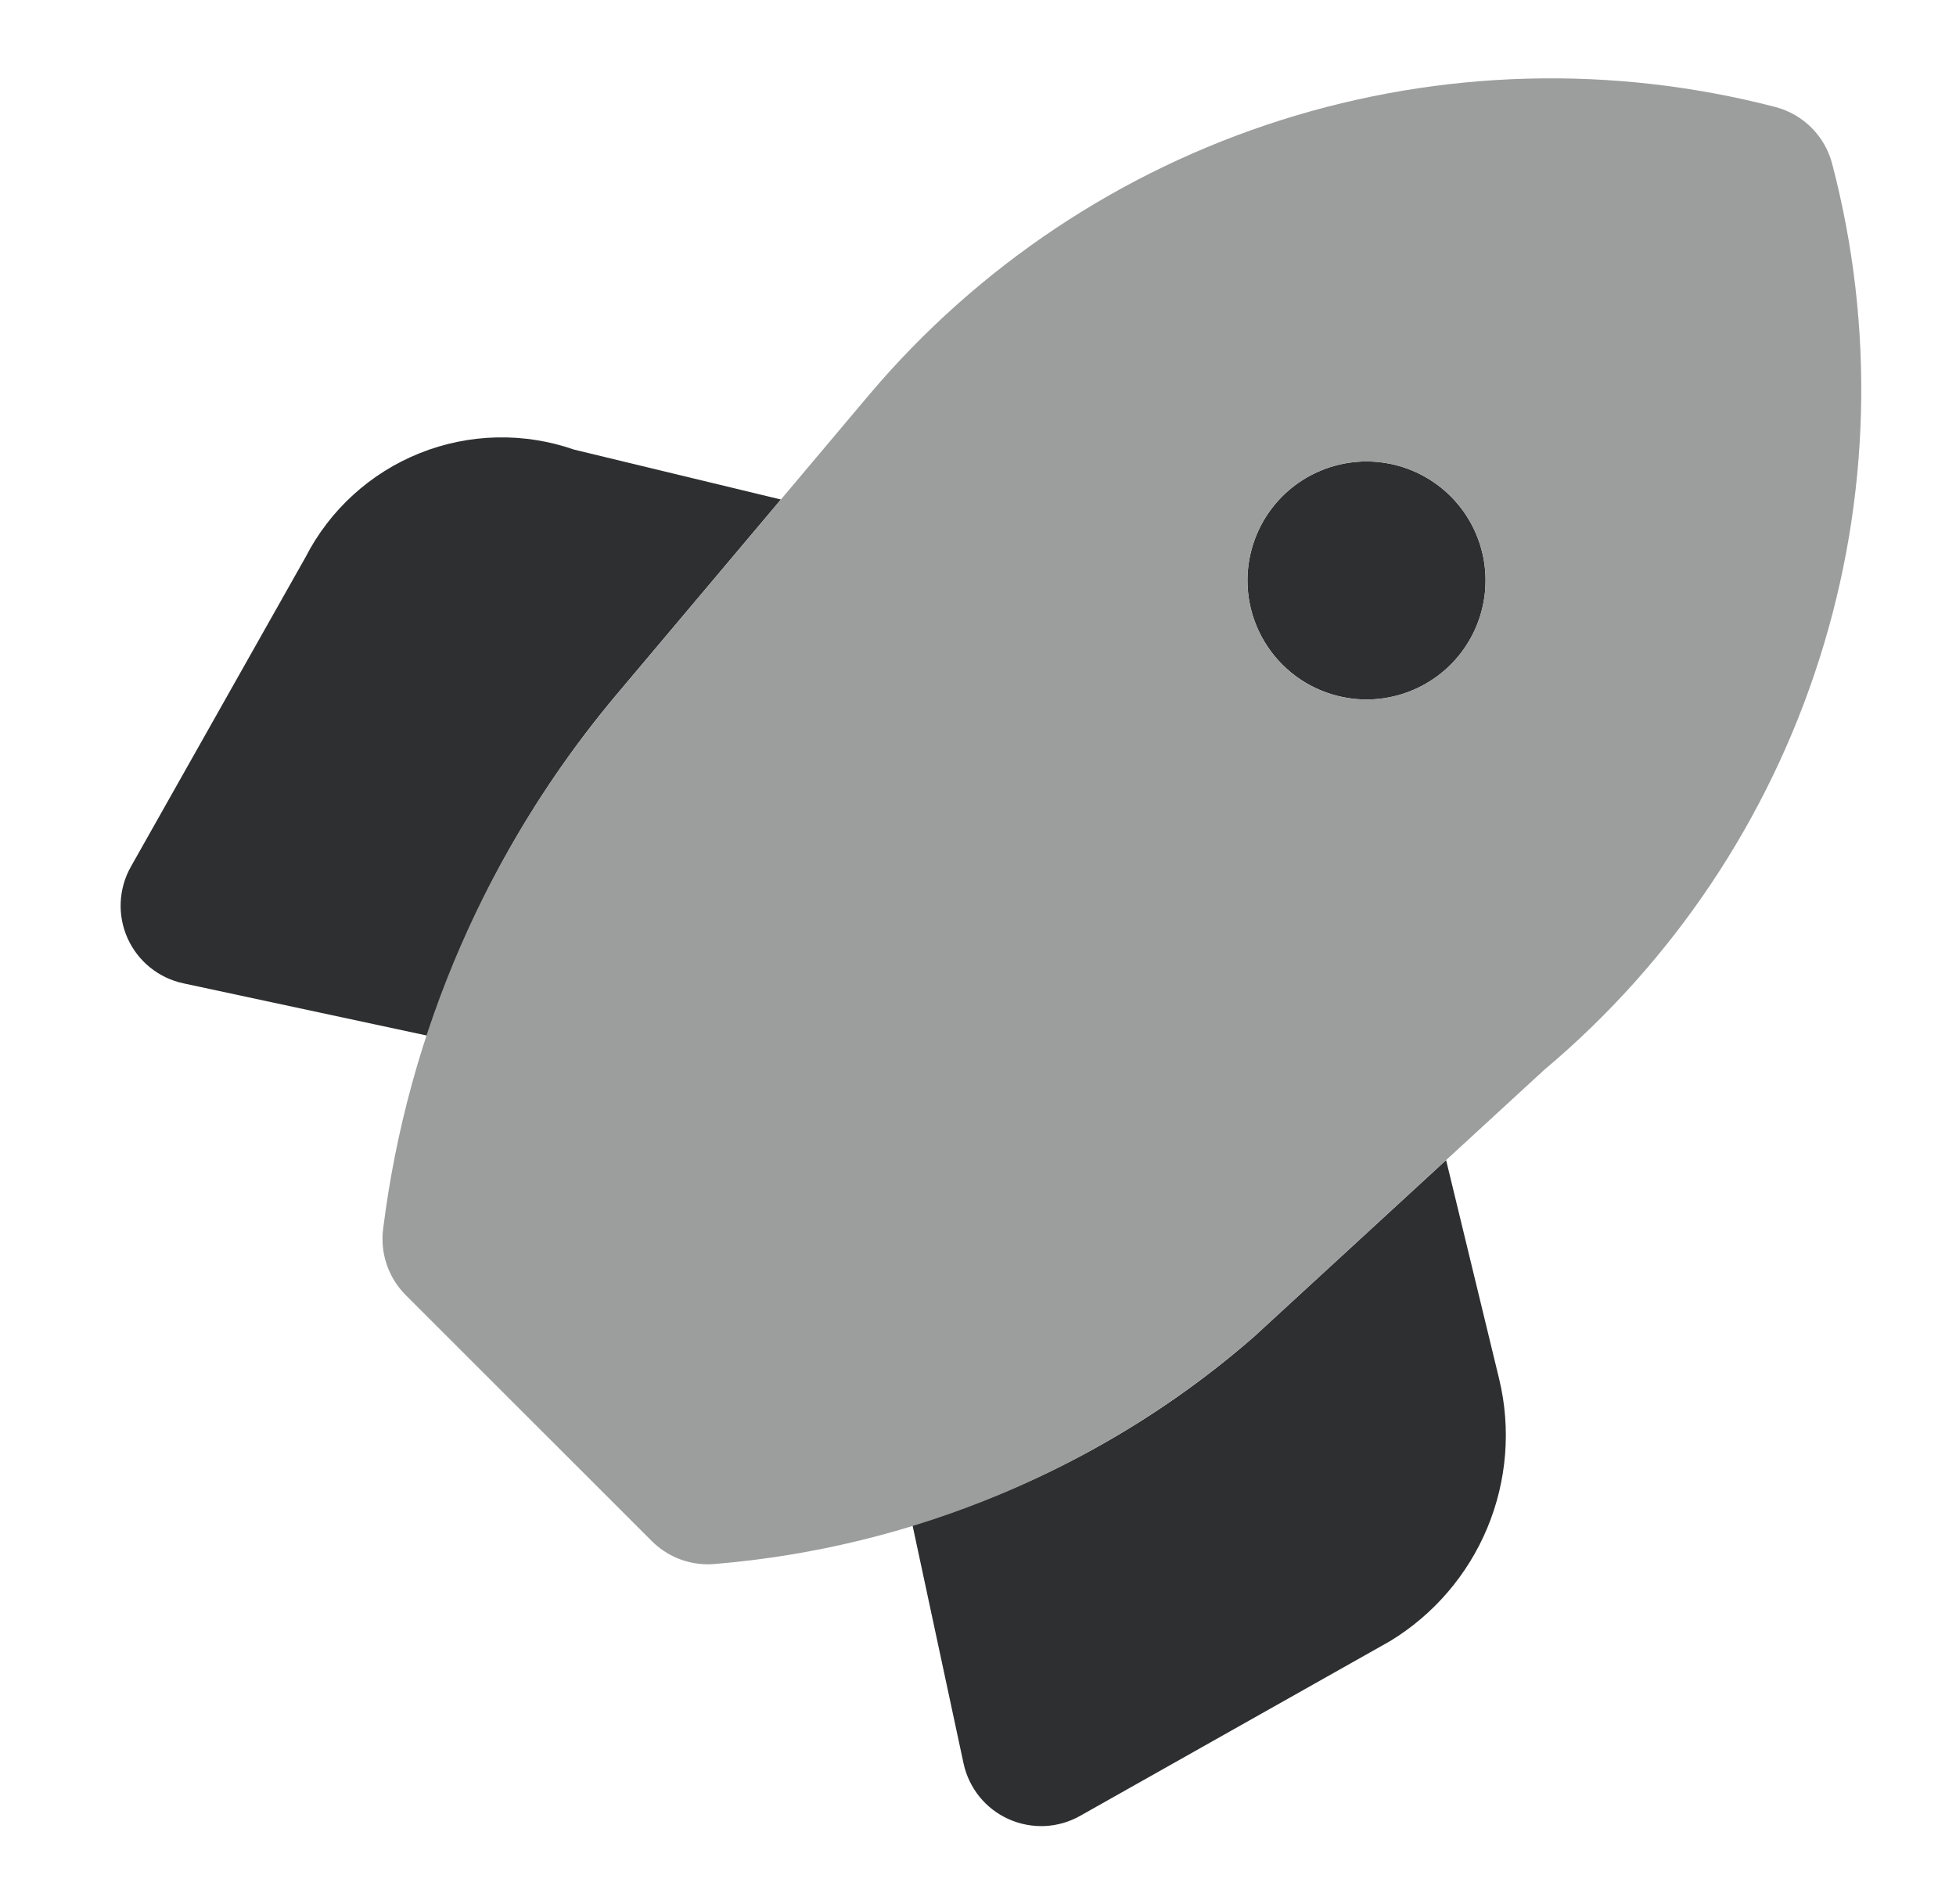 <svg width="38" height="37" viewBox="0 0 38 37" fill="none" xmlns="http://www.w3.org/2000/svg">
<path d="M28.094 22.542L24.354 25.981C22.431 27.657 20.171 28.903 17.727 29.634L18.719 34.264C18.77 34.501 18.876 34.722 19.027 34.91C19.179 35.098 19.373 35.248 19.594 35.347C19.814 35.446 20.055 35.492 20.297 35.482C20.538 35.471 20.774 35.403 20.984 35.284L27.005 31.889C27.852 31.374 28.514 30.603 28.895 29.688C29.276 28.772 29.357 27.759 29.125 26.796L28.094 22.542ZM11.951 13.529L15.171 9.706L11.155 8.737C10.179 8.397 9.113 8.421 8.153 8.806C7.193 9.191 6.405 9.91 5.934 10.83L2.542 16.842C2.423 17.053 2.356 17.289 2.345 17.53C2.334 17.772 2.38 18.012 2.479 18.233C2.579 18.453 2.728 18.648 2.916 18.799C3.105 18.951 3.326 19.057 3.562 19.107L8.299 20.123C9.085 17.712 10.324 15.474 11.951 13.529V13.529ZM26.548 13.592C27.005 13.592 27.452 13.456 27.832 13.202C28.213 12.948 28.509 12.587 28.684 12.164C28.859 11.742 28.905 11.277 28.816 10.828C28.727 10.38 28.506 9.967 28.183 9.644C27.86 9.321 27.448 9.1 26.999 9.011C26.55 8.922 26.085 8.968 25.663 9.143C25.24 9.318 24.879 9.614 24.625 9.994C24.371 10.375 24.235 10.822 24.235 11.279C24.235 11.892 24.479 12.48 24.913 12.914C25.346 13.348 25.934 13.591 26.548 13.592V13.592Z" fill="#2D2F30"/>
<path d="M35.593 3.179C35.524 2.915 35.385 2.674 35.192 2.481C34.999 2.288 34.758 2.149 34.494 2.08C31.332 1.258 28.001 1.346 24.887 2.334C21.772 3.322 19 5.17 16.89 7.665L11.951 13.53C9.484 16.472 7.919 20.065 7.444 23.875C7.413 24.11 7.437 24.348 7.513 24.571C7.589 24.795 7.715 24.998 7.882 25.165L12.662 29.944C12.805 30.087 12.975 30.201 13.162 30.279C13.349 30.356 13.549 30.396 13.752 30.396C13.796 30.396 13.841 30.394 13.886 30.39C17.755 30.07 21.422 28.526 24.354 25.981L30.001 20.788C32.505 18.684 34.359 15.912 35.349 12.794C36.34 9.677 36.424 6.342 35.593 3.179V3.179ZM26.548 13.592C26.09 13.592 25.643 13.456 25.263 13.202C24.883 12.948 24.586 12.587 24.411 12.164C24.236 11.742 24.19 11.277 24.28 10.828C24.369 10.379 24.589 9.967 24.913 9.644C25.236 9.321 25.648 9.1 26.097 9.011C26.545 8.922 27.01 8.968 27.433 9.143C27.855 9.318 28.216 9.614 28.471 9.994C28.725 10.375 28.86 10.822 28.86 11.279C28.86 11.892 28.616 12.48 28.183 12.914C27.749 13.348 27.161 13.591 26.548 13.592V13.592Z" fill="#9C9D9D"/>
</svg>
